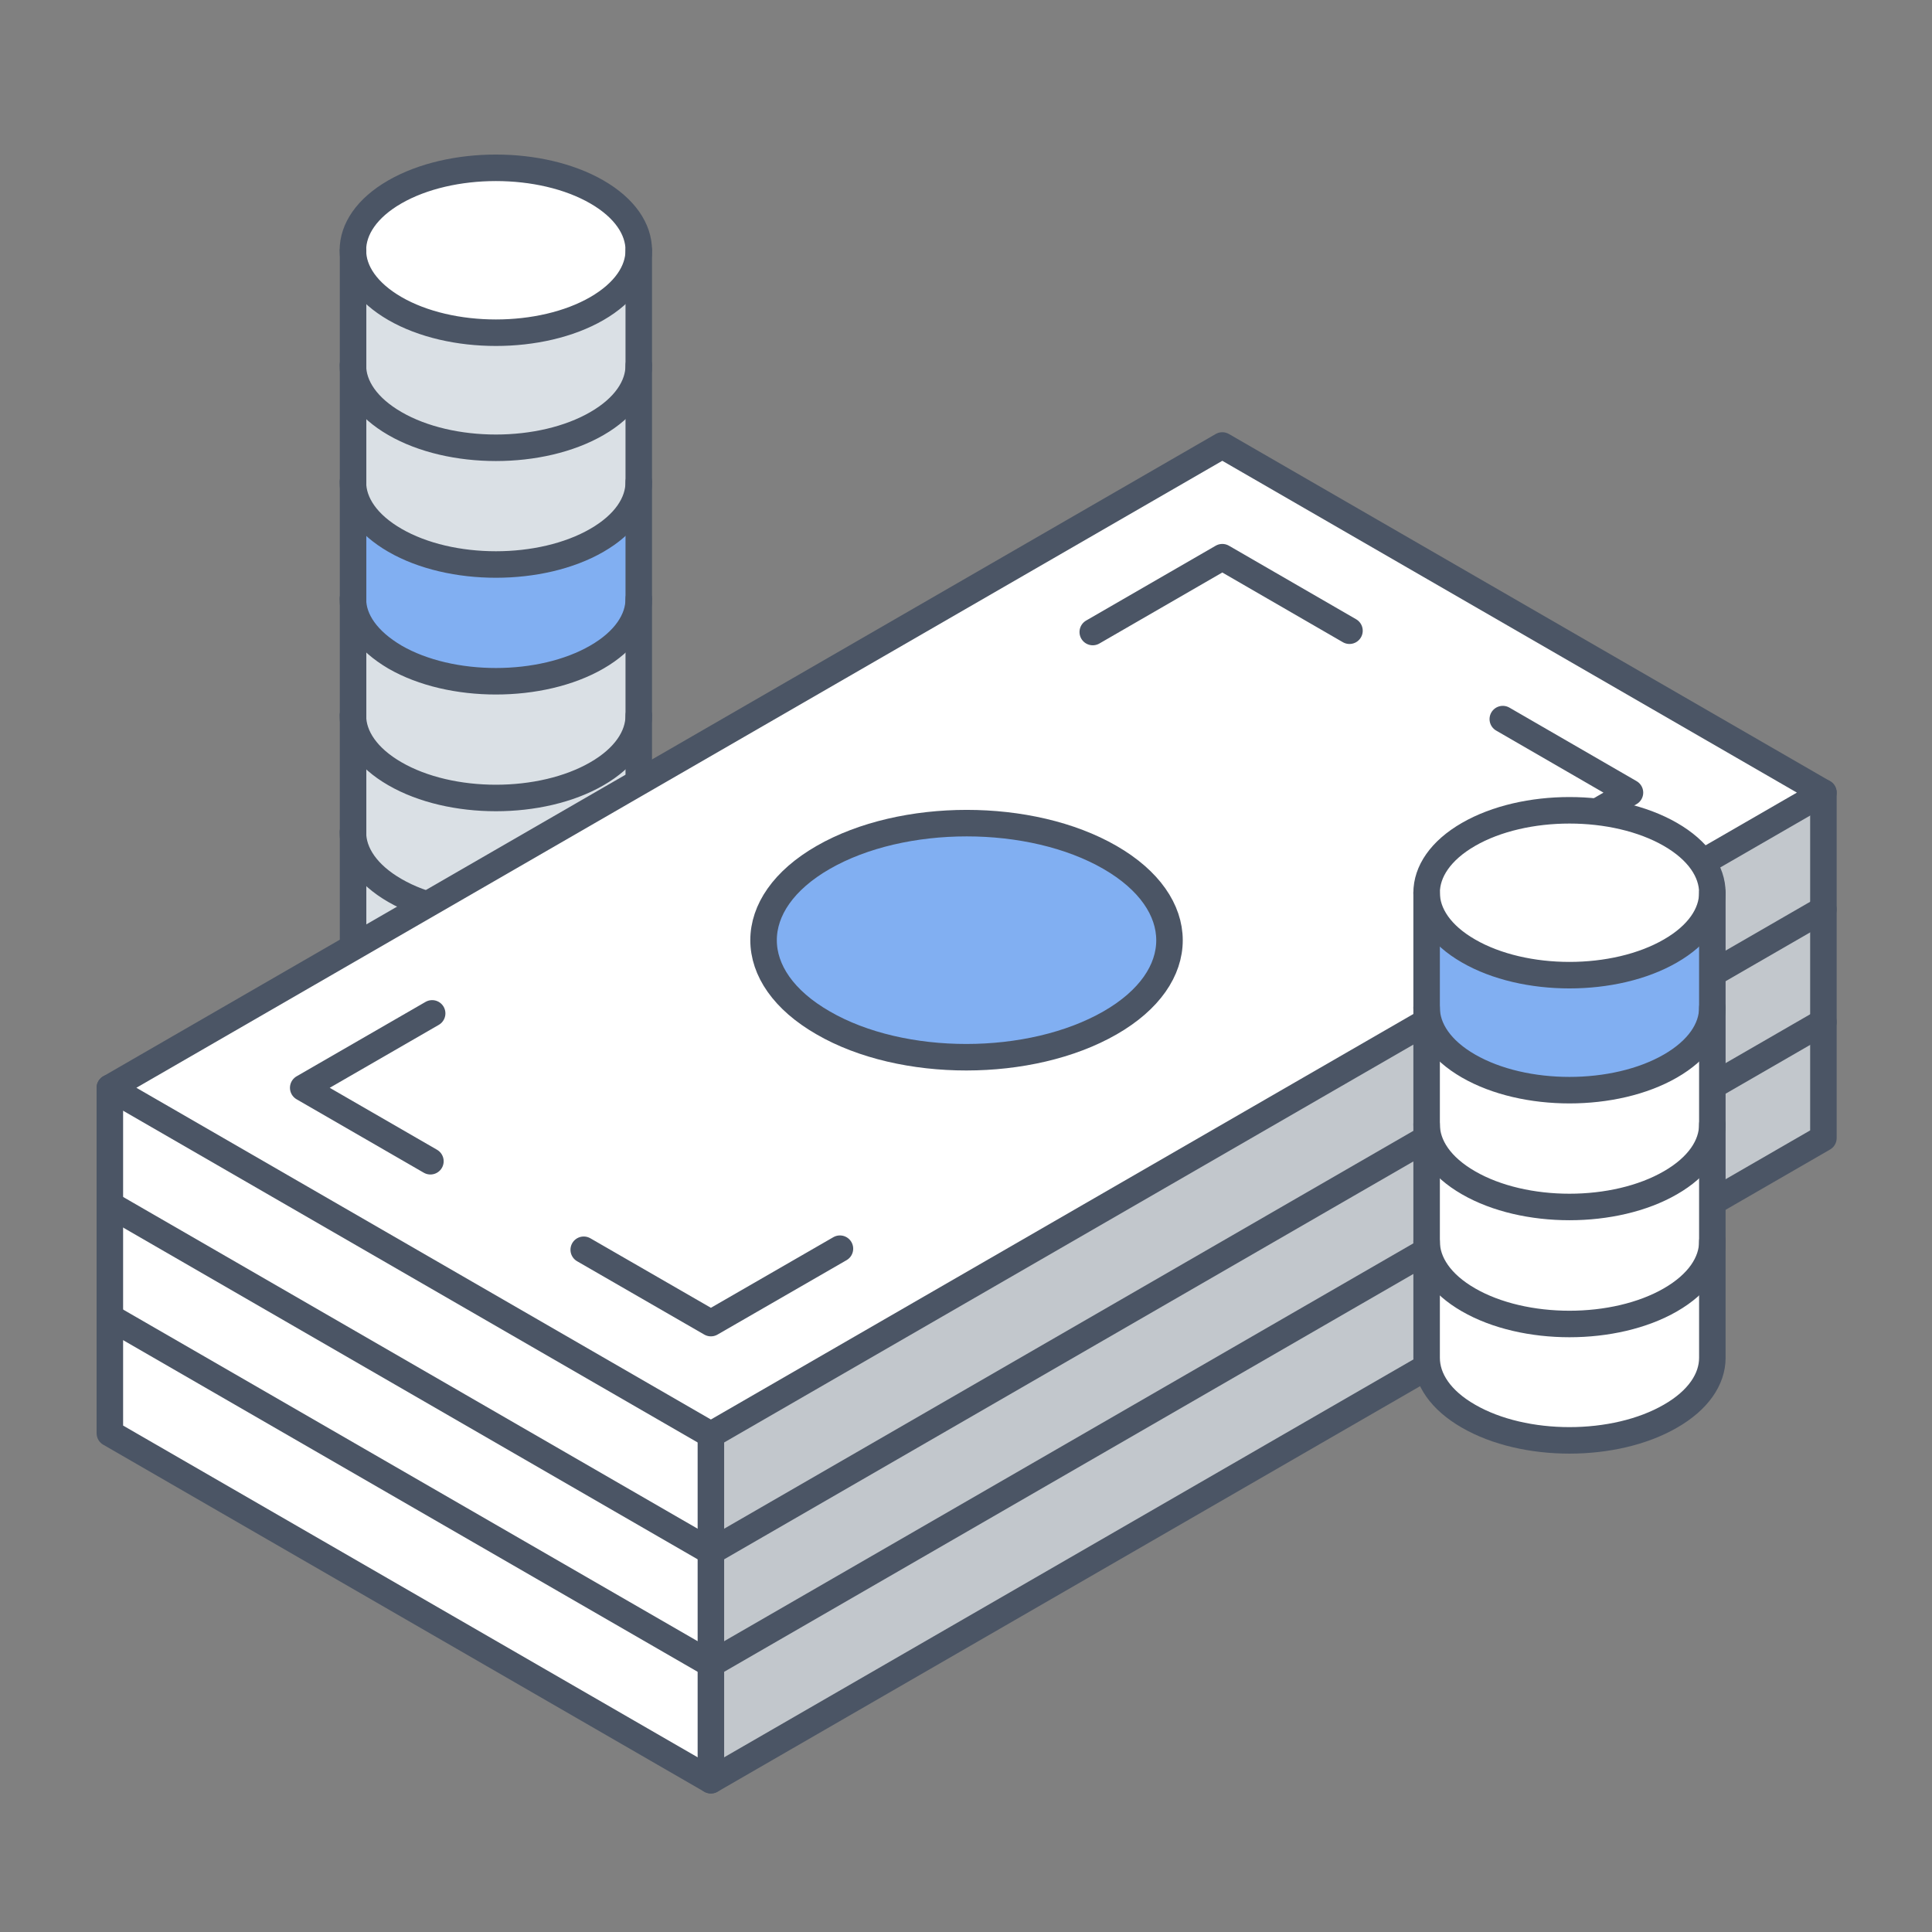 <svg width="72" height="72" viewBox="0 0 72 72" fill="none" xmlns="http://www.w3.org/2000/svg">
<rect x="0" y="0" width="72" height="72" fill="#808080" stroke="none"/>
<g clip-path="url(#clip0_6532_76370)">
<path d="M23.805 35.367V39.715C23.805 40.502 23.284 41.285 22.244 41.888C20.166 43.087 16.796 43.087 14.718 41.888C13.678 41.285 13.157 40.502 13.157 39.715V35.367C13.157 36.151 13.678 36.938 14.718 37.538C16.796 38.736 20.166 38.736 22.244 37.538C23.284 36.938 23.805 36.151 23.805 35.367Z" fill="white"/>
<path d="M23.805 31.014V35.368C23.805 36.151 23.285 36.939 22.244 37.538C20.166 38.737 16.797 38.737 14.719 37.538C13.678 36.939 13.151 36.151 13.151 35.368V31.014C13.151 31.801 13.671 32.588 14.712 33.187C16.79 34.389 20.159 34.389 22.237 33.187C23.285 32.588 23.805 31.801 23.805 31.014Z" fill="#DAE0E5"/>
<path d="M23.805 26.663V31.014C23.805 31.801 23.285 32.588 22.244 33.187C20.166 34.389 16.797 34.389 14.719 33.187C13.678 32.588 13.151 31.801 13.151 31.014V26.663C13.151 27.45 13.671 28.238 14.712 28.837C16.79 30.039 20.159 30.039 22.237 28.837C23.285 28.238 23.805 27.45 23.805 26.663Z" fill="#DAE0E5"/>
<path d="M23.805 22.317V26.664C23.805 27.451 23.285 28.238 22.244 28.837C20.166 30.04 16.797 30.04 14.719 28.837C13.678 28.238 13.151 27.451 13.151 26.664V22.317C13.151 23.1 13.671 23.887 14.712 24.487C16.79 25.689 20.159 25.689 22.237 24.487C23.285 23.874 23.805 23.1 23.805 22.317Z" fill="#DAE0E5"/>
<path d="M23.805 17.962V22.316C23.805 23.1 23.285 23.887 22.244 24.486C20.166 25.688 16.797 25.688 14.719 24.486C13.678 23.874 13.151 23.1 13.151 22.316V17.962C13.151 18.753 13.671 19.536 14.712 20.136C16.79 21.338 20.159 21.338 22.237 20.136C23.285 19.536 23.805 18.753 23.805 17.962Z" fill="#81AFF2"/>
<path d="M23.805 13.615V17.963C23.805 18.753 23.285 19.537 22.244 20.136C20.166 21.338 16.797 21.338 14.719 20.136C13.678 19.537 13.151 18.753 13.151 17.963V13.615C13.151 14.399 13.671 15.186 14.712 15.786C16.79 16.988 20.159 16.988 22.237 15.786C23.285 15.186 23.805 14.399 23.805 13.615Z" fill="#DAE0E5"/>
<path d="M23.805 10.7V13.621C23.805 14.405 23.285 15.192 22.244 15.792C20.166 16.994 16.797 16.994 14.719 15.792C13.678 15.186 13.151 14.399 13.151 13.615V9.333C13.151 10.12 13.671 10.904 14.712 11.507C16.79 12.706 20.159 12.706 22.237 11.507C23.278 10.904 23.798 10.12 23.798 9.333L23.805 10.7Z" fill="#DAE0E5"/>
<path d="M22.244 7.153C23.285 7.753 23.805 8.54 23.805 9.327C23.805 10.114 23.285 10.898 22.244 11.5C20.166 12.699 16.797 12.699 14.719 11.5C13.678 10.898 13.151 10.114 13.151 9.327C13.151 8.54 13.671 7.753 14.712 7.153C16.797 5.954 20.166 5.954 22.244 7.153Z" fill="white"/>
<path d="M23.805 9.327C23.805 10.114 23.285 10.898 22.244 11.5C20.166 12.699 16.797 12.699 14.719 11.5C13.678 10.898 13.151 10.114 13.151 9.327C13.151 8.54 13.671 7.753 14.712 7.153C16.797 5.954 20.166 5.954 22.244 7.153C23.285 7.753 23.805 8.54 23.805 9.327Z" stroke="#4B5565" stroke-width="0.988" stroke-linecap="round" stroke-linejoin="round"/>
<path d="M13.158 39.715V9.327" stroke="#4B5565" stroke-width="0.988" stroke-linecap="round" stroke-linejoin="round"/>
<path d="M23.805 39.715C23.805 40.502 23.284 41.286 22.244 41.889C20.166 43.087 16.796 43.087 14.718 41.889C13.678 41.286 13.157 40.502 13.157 39.715" stroke="#4B5565" stroke-width="0.988" stroke-linecap="round" stroke-linejoin="round"/>
<path d="M23.805 13.615C23.805 14.399 23.285 15.186 22.244 15.786C20.166 16.988 16.797 16.988 14.719 15.786C13.678 15.186 13.151 14.399 13.151 13.615" stroke="#4B5565" stroke-width="0.988" stroke-linecap="round" stroke-linejoin="round"/>
<path d="M23.805 17.962C23.805 18.753 23.285 19.536 22.244 20.136C20.166 21.338 16.797 21.338 14.719 20.136C13.678 19.536 13.151 18.753 13.151 17.962" stroke="#4B5565" stroke-width="0.988" stroke-linecap="round" stroke-linejoin="round"/>
<path d="M23.805 22.317C23.805 23.1 23.285 23.887 22.244 24.487C20.166 25.689 16.797 25.689 14.719 24.487C13.678 23.874 13.151 23.1 13.151 22.317" stroke="#4B5565" stroke-width="0.988" stroke-linecap="round" stroke-linejoin="round"/>
<path d="M23.805 26.663C23.805 27.45 23.285 28.238 22.244 28.837C20.166 30.039 16.797 30.039 14.719 28.837C13.678 28.238 13.151 27.45 13.151 26.663" stroke="#4B5565" stroke-width="0.988" stroke-linecap="round" stroke-linejoin="round"/>
<path d="M23.805 31.014C23.805 31.801 23.285 32.588 22.244 33.187C20.166 34.389 16.797 34.389 14.719 33.187C13.678 32.588 13.151 31.801 13.151 31.014" stroke="#4B5565" stroke-width="0.988" stroke-linecap="round" stroke-linejoin="round"/>
<path d="M23.805 35.367C23.805 36.151 23.285 36.938 22.244 37.538C20.166 38.736 16.797 38.736 14.719 37.538C13.678 36.938 13.151 36.151 13.151 35.367" stroke="#4B5565" stroke-width="0.988" stroke-linecap="round" stroke-linejoin="round"/>
<path d="M23.805 9.327V39.715" stroke="#4B5565" stroke-width="0.988" stroke-linecap="round" stroke-linejoin="round"/>
<path d="M4.094 49.088V53.412L26.493 66.346V62.018L4.094 49.088Z" fill="white"/>
<path d="M4.094 44.892V49.087L26.493 62.017V57.825L4.094 44.892Z" fill="white"/>
<path d="M4.094 40.538V44.892L26.493 57.825V53.471L4.094 40.538Z" fill="white"/>
<path d="M4.094 40.538L26.489 53.471L67.953 29.538L45.558 16.602L4.094 40.538ZM30.679 38.121C27.715 36.422 27.715 33.655 30.679 31.953C33.643 30.25 38.415 30.25 41.366 31.953C44.316 33.655 44.33 36.422 41.366 38.121C38.402 39.82 33.63 39.83 30.679 38.121Z" fill="white"/>
<path d="M26.493 62.018V66.346L67.953 42.412V38.085L26.493 62.018Z" fill="#C2C7CC"/>
<path d="M26.493 57.826V62.018L67.953 38.085V33.892L26.493 57.826Z" fill="#C2C7CC"/>
<path d="M26.493 53.471V57.825L67.953 33.892V29.538L26.493 53.471Z" fill="#C2C7CC"/>
<path d="M30.679 31.953C27.715 33.655 27.715 36.422 30.679 38.121C33.643 39.821 38.415 39.831 41.366 38.121C44.317 36.412 44.33 33.655 41.366 31.953C38.402 30.25 33.63 30.25 30.679 31.953Z" fill="#81AFF2"/>
<path d="M50.291 23.505L45.552 20.765L40.724 23.554" stroke="#4B5565" stroke-width="0.988" stroke-linecap="round" stroke-linejoin="round"/>
<path d="M56.005 26.799L60.744 29.539L55.916 32.329" stroke="#4B5565" stroke-width="0.988" stroke-linecap="round" stroke-linejoin="round"/>
<path d="M16.105 37.766L11.3 40.539L16.04 43.276" stroke="#4B5565" stroke-width="0.988" stroke-linecap="round" stroke-linejoin="round"/>
<path d="M31.302 46.535L26.493 49.308L21.754 46.575" stroke="#4B5565" stroke-width="0.988" stroke-linecap="round" stroke-linejoin="round"/>
<path d="M30.679 38.121C27.715 36.422 27.715 33.655 30.679 31.953C33.643 30.25 38.415 30.25 41.366 31.953C44.317 33.655 44.33 36.422 41.366 38.121C38.402 39.821 33.63 39.831 30.679 38.121Z" stroke="#4B5565" stroke-width="0.988" stroke-linecap="round" stroke-linejoin="round"/>
<path d="M26.493 53.471L67.953 29.538L45.552 16.602L4.094 40.538L26.493 53.471Z" stroke="#4B5565" stroke-width="0.988" stroke-linecap="round" stroke-linejoin="round"/>
<path d="M67.953 29.538V42.412L26.493 66.345L4.094 53.412V40.538" stroke="#4B5565" stroke-width="0.988" stroke-linecap="round" stroke-linejoin="round"/>
<path d="M67.953 38.085L26.493 62.018L4.094 49.088" stroke="#4B5565" stroke-width="0.988" stroke-linecap="round" stroke-linejoin="round"/>
<path d="M67.953 33.892L26.493 57.826L4.094 44.892" stroke="#4B5565" stroke-width="0.988" stroke-linecap="round" stroke-linejoin="round"/>
<path d="M26.493 53.472V66.342" stroke="#4B5565" stroke-width="0.988" stroke-linecap="round" stroke-linejoin="round"/>
<path d="M63.814 46.269V50.616C63.814 51.407 63.293 52.194 62.252 52.79C60.174 53.992 56.805 53.992 54.727 52.79C53.686 52.194 53.166 51.407 53.166 50.616V46.269C53.166 47.056 53.686 47.843 54.727 48.442C56.805 49.641 60.174 49.641 62.252 48.442C63.293 47.83 63.814 47.043 63.814 46.269Z" fill="white"/>
<path d="M63.814 41.905V46.269C63.814 47.056 63.293 47.843 62.252 48.443C60.174 49.642 56.805 49.642 54.727 48.443C53.686 47.843 53.166 47.056 53.166 46.269V41.905C53.166 42.696 53.686 43.48 54.727 44.079C56.805 45.281 60.174 45.281 62.252 44.079C63.293 43.48 63.814 42.696 63.814 41.905Z" fill="white"/>
<path d="M63.814 37.555V41.905C63.814 42.696 63.293 43.48 62.252 44.079C60.174 45.281 56.805 45.281 54.727 44.079C53.686 43.48 53.166 42.696 53.166 41.905V37.555C53.166 38.342 53.686 39.129 54.727 39.728C56.805 40.927 60.174 40.927 62.252 39.728C63.293 39.129 63.814 38.342 63.814 37.555Z" fill="white"/>
<path d="M63.814 34.633V37.554C63.814 38.341 63.293 39.128 62.252 39.728C60.174 40.926 56.805 40.926 54.727 39.728C53.686 39.128 53.166 38.341 53.166 37.554V33.273C53.166 34.06 53.686 34.843 54.727 35.443C56.805 36.645 60.174 36.645 62.252 35.443C63.293 34.843 63.814 34.06 63.814 33.273V34.633Z" fill="#81AFF2"/>
<path d="M62.252 31.096C63.293 31.696 63.814 32.483 63.814 33.27C63.814 34.057 63.293 34.841 62.252 35.44C60.174 36.642 56.805 36.642 54.727 35.44C53.686 34.841 53.166 34.057 53.166 33.27C53.166 32.483 53.686 31.696 54.727 31.096C56.805 29.898 60.174 29.898 62.252 31.096Z" fill="white"/>
<path d="M63.814 33.27C63.814 34.057 63.293 34.841 62.252 35.44C60.174 36.642 56.805 36.642 54.727 35.44C53.686 34.841 53.166 34.057 53.166 33.27C53.166 32.483 53.686 31.696 54.727 31.096C56.805 29.898 60.174 29.898 62.252 31.096C63.293 31.696 63.814 32.483 63.814 33.27Z" stroke="#4B5565" stroke-width="0.988" stroke-linecap="round" stroke-linejoin="round"/>
<path d="M63.814 37.555C63.814 38.342 63.293 39.129 62.252 39.728C60.174 40.927 56.805 40.927 54.727 39.728C53.686 39.129 53.166 38.342 53.166 37.555" stroke="#4B5565" stroke-width="0.988" stroke-linecap="round" stroke-linejoin="round"/>
<path d="M63.814 41.905C63.814 42.696 63.293 43.48 62.252 44.079C60.174 45.281 56.805 45.281 54.727 44.079C53.686 43.48 53.166 42.696 53.166 41.905" stroke="#4B5565" stroke-width="0.988" stroke-linecap="round" stroke-linejoin="round"/>
<path d="M63.814 46.269C63.814 47.056 63.293 47.843 62.252 48.442C60.174 49.641 56.805 49.641 54.727 48.442C53.686 47.843 53.166 47.056 53.166 46.269" stroke="#4B5565" stroke-width="0.988" stroke-linecap="round" stroke-linejoin="round"/>
<path d="M63.814 33.27V50.603C63.814 51.393 63.293 52.181 62.252 52.777C60.174 53.979 56.805 53.979 54.727 52.777C53.686 52.181 53.166 51.393 53.166 50.603V33.27" stroke="#4B5565" stroke-width="0.988" stroke-linecap="round" stroke-linejoin="round"/>
</g>
<defs>
<clipPath id="clip0_6532_76370">
<rect width="64.847" height="61.076" fill="white" transform="translate(3.6 5.76)"/>
</clipPath>
</defs>
</svg>
